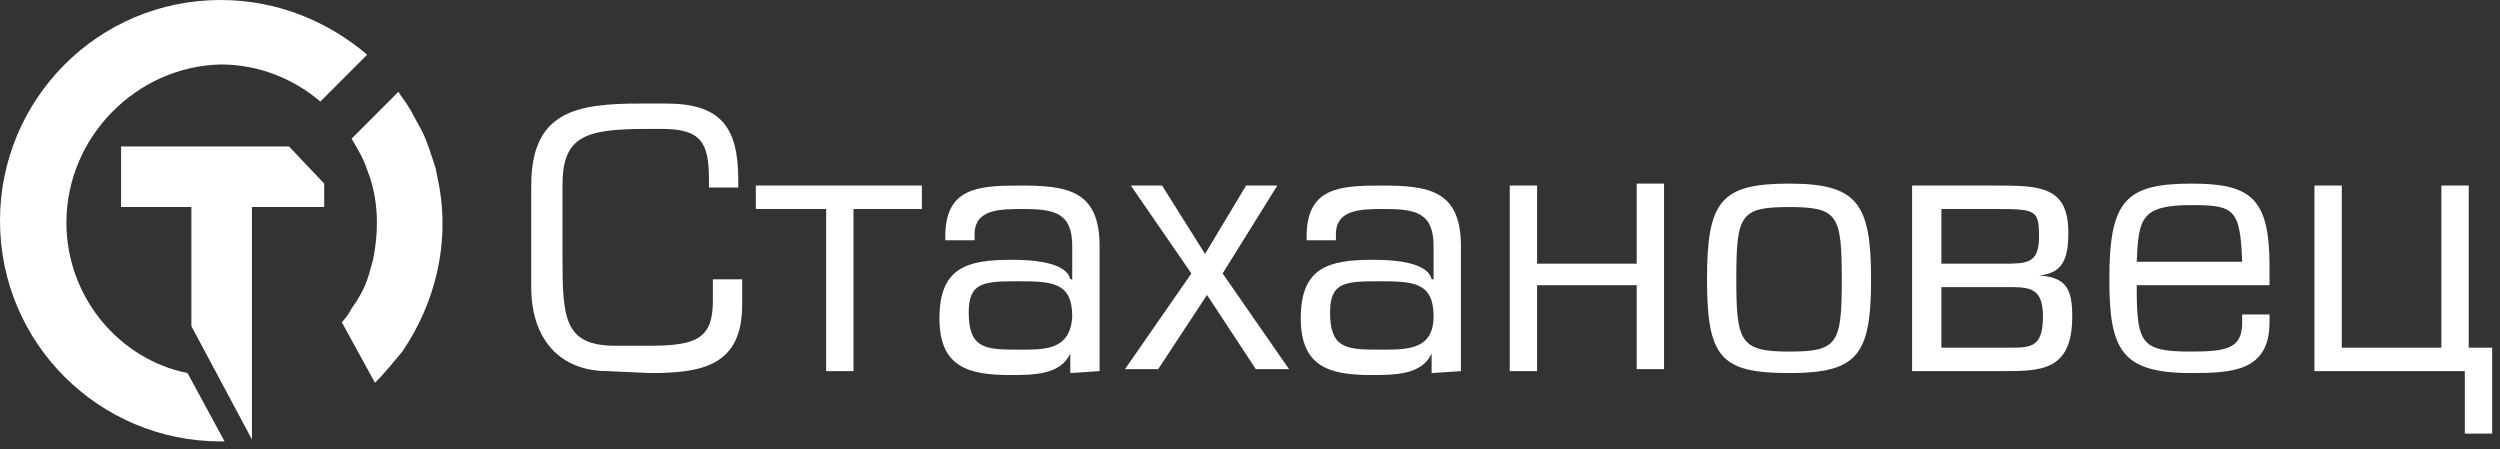 <?xml version="1.0" encoding="UTF-8"?> <svg xmlns="http://www.w3.org/2000/svg" width="128" height="23" viewBox="0 0 128 23" fill="none"><rect x="0" y="0" width="128" height="23" fill="#333333" stroke="none"/><path fill-rule="evenodd" clip-rule="evenodd" d="M33.299 19.101C35.999 19.101 37.999 18.701 37.999 15.601V14.301H36.499V15.401C36.499 17.301 35.699 17.701 33.299 17.701H31.499C28.899 17.701 28.799 16.301 28.799 13.201V9.501C28.799 7.001 29.899 6.601 33.099 6.601H33.899C35.899 6.601 36.299 7.301 36.299 9.201V9.601H37.799V9.201C37.799 6.501 36.899 5.301 34.099 5.301H32.799C29.499 5.301 27.199 5.701 27.199 9.501V14.701C27.199 17.401 28.699 19.001 31.099 19.001L33.299 19.101ZM47.199 10.701V9.501H38.699V10.701H42.299V19.001H43.699V10.701H47.199ZM51.999 17.901C50.399 17.901 49.599 17.801 49.599 16.001C49.599 14.501 50.299 14.401 51.999 14.401C53.799 14.401 54.899 14.401 54.899 16.201C54.799 18.001 53.399 17.901 51.999 17.901ZM56.299 19.001V12.601C56.299 9.701 54.599 9.501 52.199 9.501C50.099 9.501 48.399 9.601 48.399 12.101V12.301H49.899V12.001C49.899 10.701 51.199 10.701 52.399 10.701C53.999 10.701 54.899 10.901 54.899 12.601V14.301H54.799C54.599 13.401 52.799 13.301 51.799 13.301C49.499 13.301 48.099 13.701 48.099 16.301C48.099 18.801 49.599 19.201 51.699 19.201C52.899 19.201 54.299 19.201 54.799 18.101V19.101L56.299 19.001ZM65.399 9.501H63.799L61.699 13.001L59.499 9.501H57.899L60.999 14.001L57.599 18.901H59.299L61.799 15.101L64.299 18.901H65.999L62.599 14.001L65.399 9.501ZM70.499 17.901C68.899 17.901 68.099 17.801 68.099 16.001C68.099 14.501 68.799 14.401 70.499 14.401C72.299 14.401 73.399 14.401 73.399 16.201C73.399 18.001 71.899 17.901 70.499 17.901ZM74.799 19.001V12.601C74.799 9.701 73.099 9.501 70.699 9.501C68.599 9.501 66.899 9.601 66.899 12.101V12.301H68.399V12.001C68.399 10.701 69.699 10.701 70.899 10.701C72.499 10.701 73.399 10.901 73.399 12.601V14.301H73.299C73.099 13.401 71.299 13.301 70.299 13.301C67.999 13.301 66.599 13.701 66.599 16.301C66.599 18.801 68.099 19.201 70.199 19.201C71.399 19.201 72.799 19.201 73.299 18.101V19.101L74.799 19.001ZM83.799 13.501H78.699V9.501H77.299V19.001H78.699V14.601H83.799V18.901H85.199V9.401H83.799V13.501ZM87.399 14.301C87.399 18.301 88.099 19.101 91.599 19.101C95.099 19.101 95.799 18.201 95.799 14.301C95.799 10.401 95.099 9.401 91.599 9.401C88.099 9.401 87.399 10.301 87.399 14.301ZM88.899 14.301C88.899 11.001 89.099 10.601 91.599 10.601C94.099 10.601 94.299 11.001 94.299 14.301C94.299 17.601 94.099 18.001 91.599 18.001C89.099 18.001 88.899 17.501 88.899 14.301ZM97.999 19.001H102.499C104.499 19.001 106.099 19.001 106.099 16.201C106.099 14.801 105.799 14.201 104.399 14.101C105.699 14.001 105.899 13.101 105.899 11.901C105.899 9.501 104.399 9.501 102.099 9.501H97.899V19.001H97.999ZM99.399 13.501V10.701H101.999C104.199 10.701 104.399 10.701 104.399 12.101C104.399 13.501 103.799 13.501 102.499 13.501H99.399ZM99.399 14.701H102.499C103.799 14.701 104.599 14.601 104.599 16.201C104.599 17.901 103.899 17.801 102.599 17.801H99.399V14.701ZM114.799 16.101V16.501C114.799 17.801 114.099 18.001 112.199 18.001C109.599 18.001 109.399 17.601 109.399 14.601H116.199V13.601C116.199 10.101 115.199 9.401 112.199 9.401C108.799 9.401 107.999 10.301 107.999 14.301C107.999 17.901 108.599 19.101 112.199 19.101C114.299 19.101 116.199 19.001 116.199 16.501V16.101H114.799ZM109.399 13.401C109.499 11.201 109.599 10.501 112.199 10.501C114.399 10.501 114.699 10.701 114.799 13.401H109.399ZM126.199 19.001V22.201H127.599V17.801H126.399V9.501H124.999V17.801H119.899V9.501H118.499V19.001H126.199Z" fill="white"></path><path fill-rule="evenodd" clip-rule="evenodd" d="M20.4 4.699L18 7.099C18.3 7.599 18.6 8.099 18.8 8.699C19.4 10.199 19.4 11.799 19.1 13.299C18.8 14.399 18.7 14.799 18 15.799C17.9 15.999 17.7 16.299 17.5 16.499L19.2 19.599C19.7 19.099 20.1 18.599 20.6 17.999C22.3 15.499 23 12.499 22.5 9.599L22.3 8.599C22.1 7.999 21.9 7.299 21.6 6.699L21 5.599C20.7 5.099 20.5 4.899 20.4 4.699Z" fill="white"></path><path fill-rule="evenodd" clip-rule="evenodd" d="M12.899 22.5V10.6H16.599V9.4L14.799 7.5C11.899 7.5 8.999 7.5 6.199 7.5V10.6H9.799V16.7L12.899 22.5Z" fill="white"></path><path fill-rule="evenodd" clip-rule="evenodd" d="M3.4 11.4C3.4 15.2 6.1 18.4 9.6 19.1L11.5 22.6C11.4 22.6 11.4 22.6 11.3 22.6C5.1 22.6 0 17.6 0 11.3C0 5.1 5 0 11.3 0C14.2 0 16.8 1.1 18.8 2.8L16.4 5.2C15 4 13.2 3.3 11.3 3.3C7 3.4 3.4 7 3.4 11.4Z" fill="white"></path></svg> 